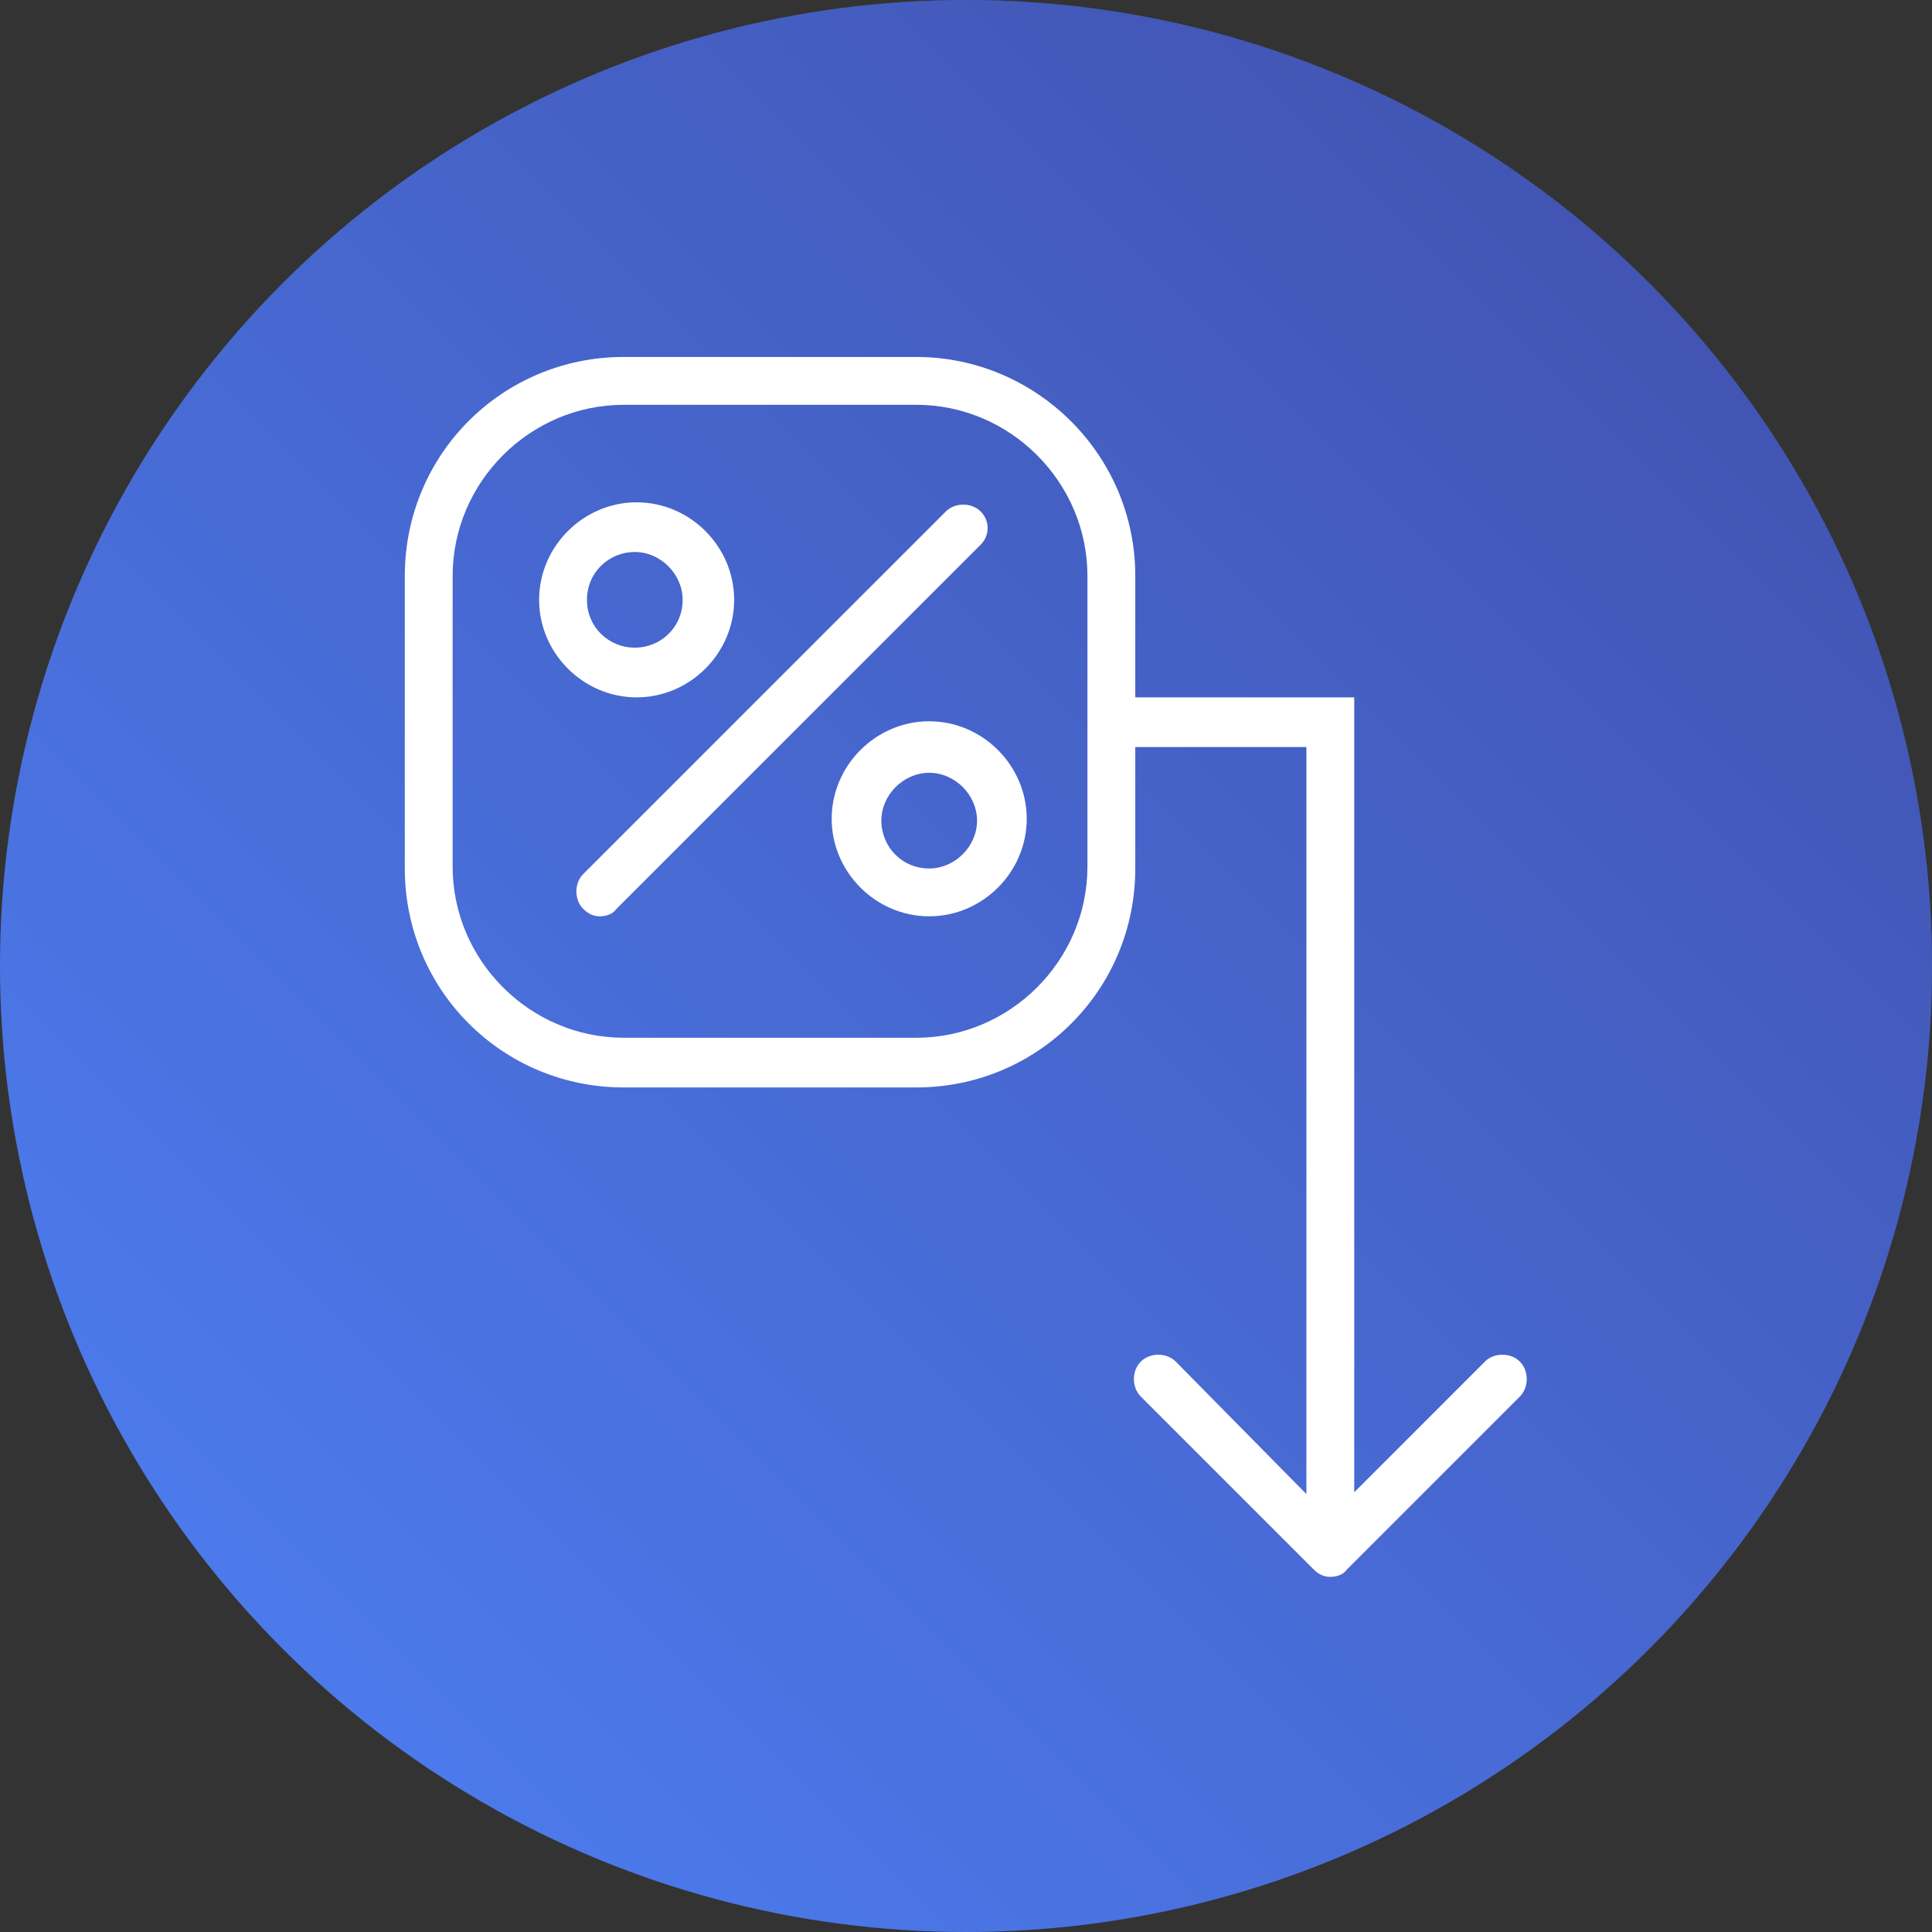 <?xml version="1.0" encoding="utf-8"?>
<!-- Generator: Adobe Illustrator 26.5.0, SVG Export Plug-In . SVG Version: 6.00 Build 0)  -->
<svg version="1.1" id="Layer_1" xmlns="http://www.w3.org/2000/svg" xmlns:xlink="http://www.w3.org/1999/xlink" x="0px" y="0px"
	 viewBox="0 0 105 105" style="enable-background:new 0 0 105 105;" xml:space="preserve">
<rect x="0" y="0" width="105" height="105" fill="#333333" stroke="none"/>
<style type="text/css">
	.st0{fill:url(#SVGID_1_);}
	.st1{fill:url(#SVGID_00000041297813472376176930000011041572259573896637_);}
	.st2{fill:#FFFFFF;}
</style>
<radialGradient id="SVGID_1_" cx="-2694.536" cy="578.628" r="0.573" gradientTransform="matrix(105 0 0 -105 282984 60804)" gradientUnits="userSpaceOnUse">
	<stop  offset="0" style="stop-color:#6B23EA"/>
	<stop  offset="7.300000e-02" style="stop-color:#6635E7;stop-opacity:0.925"/>
	<stop  offset="0.305" style="stop-color:#576ADE;stop-opacity:0.694"/>
	<stop  offset="0.521" style="stop-color:#4C94D6;stop-opacity:0.478"/>
	<stop  offset="0.715" style="stop-color:#44B2D1;stop-opacity:0.286"/>
	<stop  offset="0.882" style="stop-color:#3FC4CE;stop-opacity:0.118"/>
	<stop  offset="1" style="stop-color:#3DCBCD;stop-opacity:0"/>
</radialGradient>
<circle class="st0" cx="52.5" cy="52.5" r="52.5"/>
<linearGradient id="SVGID_00000161602583696729697810000013439798836020768653_" gradientUnits="userSpaceOnUse" x1="-2694.939" y1="578.232" x2="-2694.231" y2="578.94" gradientTransform="matrix(105 0 0 -105 282984 60804)">
	<stop  offset="0" style="stop-color:#4C7AEC"/>
	<stop  offset="1" style="stop-color:#4255B4"/>
</linearGradient>
<circle style="fill:url(#SVGID_00000161602583696729697810000013439798836020768653_);" cx="52.5" cy="52.5" r="52.5"/>
<g>
	<g>
		<g>
			<path class="st2" d="M53.3,27.8c-0.5-0.5-1.4-0.5-1.9,0L31.7,47.5c-0.5,0.5-0.5,1.4,0,1.9c0.3,0.3,0.6,0.4,0.9,0.4
				c0.3,0,0.7-0.1,0.9-0.4l19.8-19.8C53.8,29.1,53.8,28.3,53.3,27.8z"/>
			<path class="st2" d="M50.5,39.2c-2.9,0-5.3,2.4-5.3,5.3c0,2.9,2.4,5.3,5.3,5.3c2.9,0,5.3-2.4,5.3-5.3
				C55.8,41.6,53.4,39.2,50.5,39.2z M50.5,47.2c-1.5,0-2.6-1.2-2.6-2.6s1.2-2.6,2.6-2.6s2.6,1.2,2.6,2.6
				C53.1,46,51.9,47.2,50.5,47.2z"/>
			<path class="st2" d="M39.9,32.6c0-2.9-2.4-5.3-5.3-5.3s-5.3,2.4-5.3,5.3c0,2.9,2.4,5.3,5.3,5.3C37.5,37.9,39.9,35.5,39.9,32.6z
				 M31.9,32.6c0-1.5,1.2-2.6,2.6-2.6s2.6,1.2,2.6,2.6c0,1.5-1.2,2.6-2.6,2.6S31.9,34.1,31.9,32.6z"/>
			<path class="st2" d="M82.6,74c-0.5-0.5-1.4-0.5-1.9,0l-7.1,7.1V40.5v-1.3v-1.3H61.7v-6.6c0-6.6-5.4-11.9-11.9-11.9H33.9
				c-6.6,0-11.9,5.3-11.9,11.9v15.9c0,6.6,5.3,11.9,11.9,11.9h15.9c6.6,0,11.9-5.3,11.9-11.9v-6.6H71v40.6L63.9,74
				c-0.5-0.5-1.4-0.5-1.9,0c-0.5,0.5-0.5,1.4,0,1.9l9.4,9.4c0.3,0.3,0.6,0.4,0.9,0.4c0.3,0,0.7-0.1,0.9-0.4l9.4-9.4
				C83.1,75.4,83.1,74.5,82.6,74z M59.1,37.9v2.6v6.6c0,5.1-4.2,9.3-9.3,9.3H33.9c-5.1,0-9.3-4.2-9.3-9.3V31.3
				c0-5.1,4.2-9.3,9.3-9.3h15.9c5.1,0,9.3,4.2,9.3,9.3V37.9z"/>
		</g>
	</g>
</g>
</svg>
